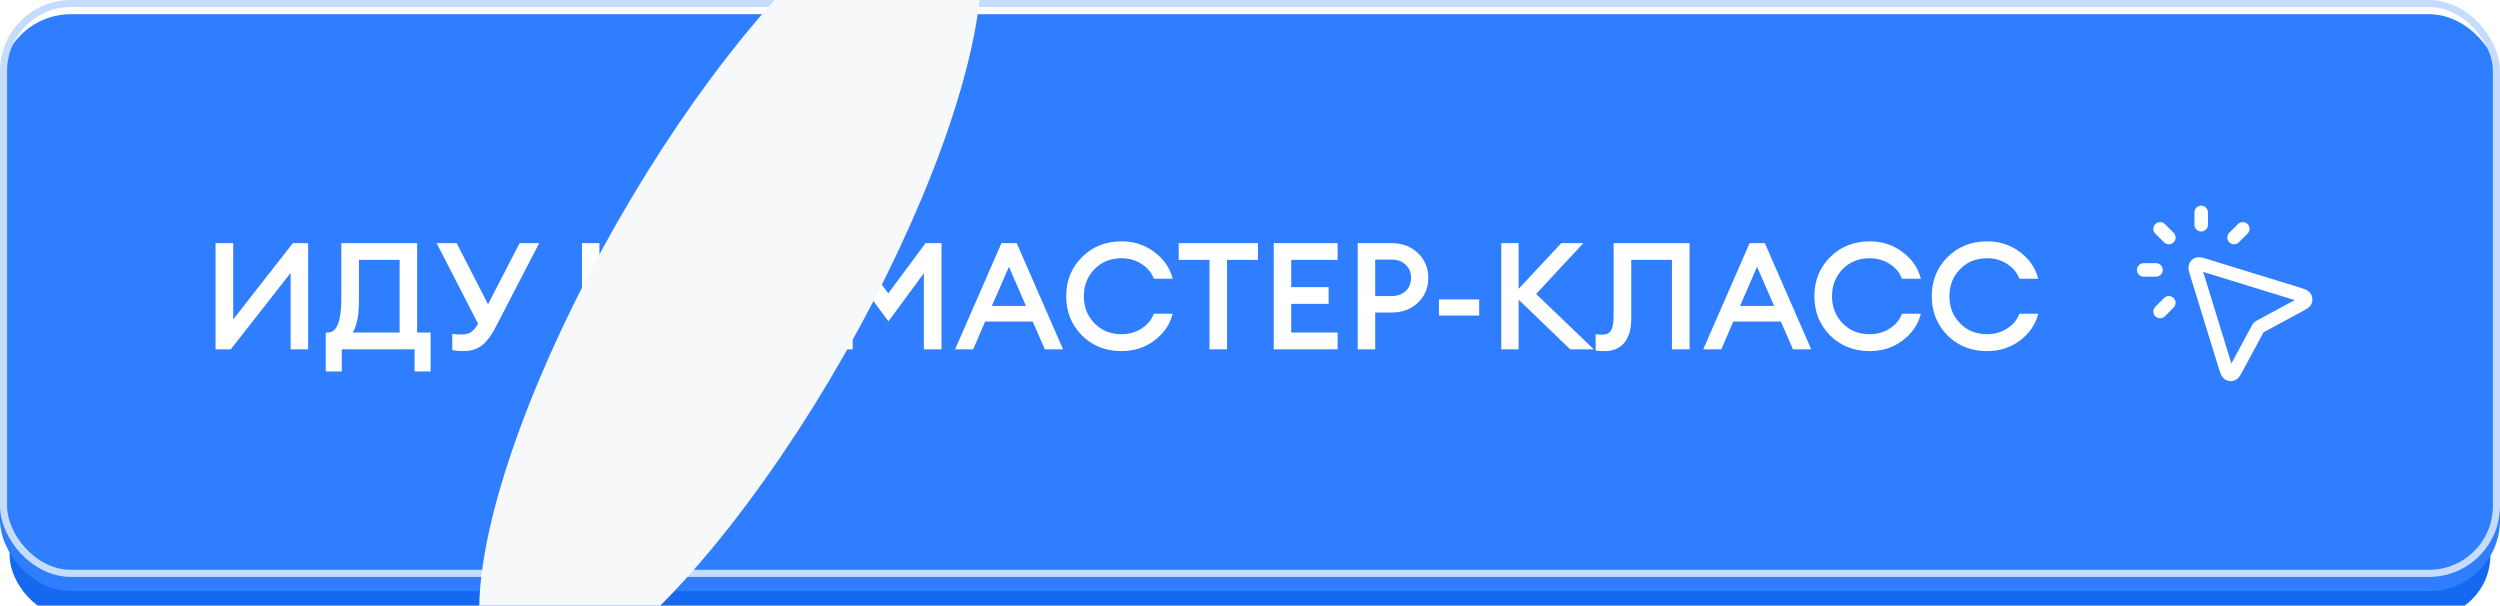 <?xml version="1.0" encoding="UTF-8"?> <svg xmlns="http://www.w3.org/2000/svg" width="260" height="63" viewBox="0 0 260 63" fill="none"><g clip-path="url(#clip0_5361_1003)"><g filter="url(#filter0_i_5361_1003)"><rect x="1" y="3" width="258" height="60" rx="6.48" fill="#1569F1"></rect></g><g filter="url(#filter1_i_5361_1003)"><rect width="260" height="60" rx="7.385" fill="#2F7EFF"></rect></g><rect x="0.369" y="0.369" width="259.262" height="59.261" rx="7.016" stroke="#C6DCFF" stroke-width="0.738"></rect><path d="M24.004 36.329H22.418V25.287H24.253V33.218L30.458 25.287H32.045V36.329H30.225V28.381L24.004 36.329ZM43.117 38.63V36.329H35.543V38.63H33.879V34.587H34.081C35.025 34.587 35.497 33.42 35.497 31.088V25.287H43.382V34.587H44.782V38.63H43.117ZM37.332 27.028V31.305C37.332 32.788 37.114 33.882 36.679 34.587H41.562V27.028H37.332ZM47.039 36.422V34.727C47.298 34.768 47.62 34.789 48.003 34.789C48.376 34.789 48.698 34.711 48.967 34.556C49.237 34.39 49.486 34.089 49.714 33.654L45.406 25.287H47.49L50.756 31.648L54.037 25.287H56.075L51.627 33.871C51.15 34.825 50.652 35.505 50.134 35.909C49.615 36.313 48.983 36.515 48.236 36.515C47.915 36.515 47.516 36.484 47.039 36.422ZM60.524 36.329V25.287H62.344V29.859H67.803V25.287H69.622V36.329H67.803V31.585H62.344V36.329H60.524ZM71.049 36.329L75.871 25.287H77.457L82.278 36.329H80.381L79.121 33.436H74.175L72.931 36.329H71.049ZM76.648 27.744L74.875 31.819H78.421L76.648 27.744ZM86.86 25.287H88.524L92.381 30.512L96.254 25.287H97.918V36.329H96.083V28.413L92.397 33.42L88.68 28.397V36.329H86.86V25.287ZM99.329 36.329L104.151 25.287H105.737L110.558 36.329H108.661L107.401 33.436H102.455L101.211 36.329H99.329ZM104.928 27.744L103.155 31.819H106.701L104.928 27.744ZM116.64 36.515C114.992 36.515 113.618 35.971 112.519 34.882C111.43 33.783 110.886 32.425 110.886 30.808C110.886 29.19 111.43 27.837 112.519 26.748C113.618 25.649 114.992 25.1 116.64 25.1C117.947 25.1 119.087 25.473 120.062 26.22C121.047 26.956 121.679 27.879 121.959 28.988H120C119.761 28.355 119.336 27.842 118.724 27.448C118.113 27.054 117.418 26.857 116.64 26.857C115.5 26.857 114.562 27.236 113.825 27.993C113.089 28.75 112.721 29.688 112.721 30.808C112.721 31.927 113.089 32.866 113.825 33.623C114.562 34.38 115.5 34.758 116.64 34.758C117.418 34.758 118.113 34.561 118.724 34.167C119.336 33.773 119.761 33.26 120 32.627H121.959C121.679 33.737 121.047 34.665 120.062 35.411C119.087 36.147 117.947 36.515 116.64 36.515ZM125.791 36.329V27.028H122.588V25.287H130.83V27.028H127.611V36.329H125.791ZM132.469 36.329V25.287H139.11V27.028H134.289V29.859H138.177V31.601H134.289V34.587H139.11V36.329H132.469ZM147.47 26.328C148.185 27.013 148.543 27.868 148.543 28.895C148.543 29.921 148.185 30.782 147.47 31.476C146.755 32.161 145.837 32.503 144.717 32.503H143.022V36.329H141.202V25.287H144.717C145.837 25.287 146.755 25.634 147.47 26.328ZM146.195 30.263C146.568 29.9 146.755 29.444 146.755 28.895C146.755 28.345 146.568 27.894 146.195 27.542C145.832 27.179 145.334 26.997 144.702 26.997H143.022V30.792H144.702C145.334 30.792 145.832 30.616 146.195 30.263ZM149.653 32.814V31.134H153.837V32.814H149.653ZM163.302 36.329L157.936 31.165V36.329H156.132V25.287H157.936V30.046L162.369 25.287H164.67L159.756 30.574L165.759 36.329H163.302ZM167.816 32.829V25.287H175.717V36.329H173.882V27.028H169.651V33.078C169.651 34.229 169.408 35.09 168.92 35.66C168.433 36.23 167.759 36.515 166.899 36.515C166.473 36.515 166.157 36.495 165.95 36.453V34.758C166.147 34.789 166.385 34.805 166.665 34.805C167.059 34.805 167.35 34.665 167.536 34.385C167.723 34.105 167.816 33.586 167.816 32.829ZM177.137 36.329L181.958 25.287H183.545L188.366 36.329H186.469L185.209 33.436H180.263L179.019 36.329H177.137ZM182.736 27.744L180.963 31.819H184.509L182.736 27.744ZM194.448 36.515C192.8 36.515 191.426 35.971 190.327 34.882C189.238 33.783 188.694 32.425 188.694 30.808C188.694 29.19 189.238 27.837 190.327 26.748C191.426 25.649 192.8 25.1 194.448 25.1C195.755 25.1 196.895 25.473 197.87 26.22C198.855 26.956 199.487 27.879 199.767 28.988H197.808C197.569 28.355 197.144 27.842 196.532 27.448C195.92 27.054 195.226 26.857 194.448 26.857C193.308 26.857 192.369 27.236 191.633 27.993C190.897 28.75 190.529 29.688 190.529 30.808C190.529 31.927 190.897 32.866 191.633 33.623C192.369 34.38 193.308 34.758 194.448 34.758C195.226 34.758 195.92 34.561 196.532 34.167C197.144 33.773 197.569 33.26 197.808 32.627H199.767C199.487 33.737 198.855 34.665 197.87 35.411C196.895 36.147 195.755 36.515 194.448 36.515ZM206.659 36.515C205.011 36.515 203.637 35.971 202.538 34.882C201.449 33.783 200.905 32.425 200.905 30.808C200.905 29.19 201.449 27.837 202.538 26.748C203.637 25.649 205.011 25.1 206.659 25.1C207.966 25.1 209.106 25.473 210.081 26.22C211.066 26.956 211.698 27.879 211.978 28.988H210.019C209.78 28.355 209.355 27.842 208.743 27.448C208.132 27.054 207.437 26.857 206.659 26.857C205.519 26.857 204.58 27.236 203.844 27.993C203.108 28.75 202.74 29.688 202.74 30.808C202.74 31.927 203.108 32.866 203.844 33.623C204.58 34.38 205.519 34.758 206.659 34.758C207.437 34.758 208.132 34.561 208.743 34.167C209.355 33.773 209.78 33.26 210.019 32.627H211.978C211.698 33.737 211.066 34.665 210.081 35.411C209.106 36.147 207.966 36.515 206.659 36.515Z" fill="white"></path><path d="M228.925 23.371V22.089M225.558 24.705L224.651 23.798M225.558 31.491L224.651 32.398M232.344 24.705L233.251 23.798M224.224 28.072H222.941M234.792 34.218L232.663 38.173C232.419 38.625 232.298 38.851 232.152 38.908C232.024 38.958 231.881 38.944 231.766 38.87C231.634 38.786 231.558 38.541 231.407 38.05L228.45 28.453C228.327 28.052 228.266 27.852 228.315 27.716C228.358 27.599 228.451 27.506 228.569 27.462C228.704 27.413 228.905 27.474 229.305 27.598L238.903 30.554C239.393 30.705 239.639 30.781 239.723 30.913C239.796 31.028 239.81 31.171 239.761 31.298C239.703 31.445 239.478 31.566 239.026 31.81L235.071 33.94C235.003 33.976 234.97 33.994 234.94 34.017C234.914 34.038 234.89 34.061 234.87 34.087C234.847 34.117 234.829 34.15 234.792 34.218Z" stroke="white" stroke-width="1.404" stroke-linecap="round" stroke-linejoin="round"></path><g filter="url(#filter2_f_5361_1003)"><ellipse cx="75.95" cy="30.091" rx="13.666" ry="46.981" transform="rotate(29.663 75.95 30.091)" fill="#F7F8FA"></ellipse></g></g><defs><filter id="filter0_i_5361_1003" x="1" y="3" width="258" height="61.218" filterUnits="userSpaceOnUse" color-interpolation-filters="sRGB"><feFlood flood-opacity="0" result="BackgroundImageFix"></feFlood><feBlend mode="normal" in="SourceGraphic" in2="BackgroundImageFix" result="shape"></feBlend><feColorMatrix in="SourceAlpha" type="matrix" values="0 0 0 0 0 0 0 0 0 0 0 0 0 0 0 0 0 0 127 0" result="hardAlpha"></feColorMatrix><feOffset dy="1.218"></feOffset><feGaussianBlur stdDeviation="8.1"></feGaussianBlur><feComposite in2="hardAlpha" operator="arithmetic" k2="-1" k3="1"></feComposite><feColorMatrix type="matrix" values="0 0 0 0 1 0 0 0 0 1 0 0 0 0 1 0 0 0 0.3 0"></feColorMatrix><feBlend mode="normal" in2="shape" result="effect1_innerShadow_5361_1003"></feBlend></filter><filter id="filter1_i_5361_1003" x="0" y="0" width="260" height="61.477" filterUnits="userSpaceOnUse" color-interpolation-filters="sRGB"><feFlood flood-opacity="0" result="BackgroundImageFix"></feFlood><feBlend mode="normal" in="SourceGraphic" in2="BackgroundImageFix" result="shape"></feBlend><feColorMatrix in="SourceAlpha" type="matrix" values="0 0 0 0 0 0 0 0 0 0 0 0 0 0 0 0 0 0 127 0" result="hardAlpha"></feColorMatrix><feOffset dy="1.477"></feOffset><feGaussianBlur stdDeviation="11.077"></feGaussianBlur><feComposite in2="hardAlpha" operator="arithmetic" k2="-1" k3="1"></feComposite><feColorMatrix type="matrix" values="0 0 0 0 1 0 0 0 0 1 0 0 0 0 1 0 0 0 0.35 0"></feColorMatrix><feBlend mode="normal" in2="shape" result="effect1_innerShadow_5361_1003"></feBlend></filter><filter id="filter2_f_5361_1003" x="-14.966" y="-76.098" width="181.832" height="212.378" filterUnits="userSpaceOnUse" color-interpolation-filters="sRGB"><feFlood flood-opacity="0" result="BackgroundImageFix"></feFlood><feBlend mode="normal" in="SourceGraphic" in2="BackgroundImageFix" result="shape"></feBlend><feGaussianBlur stdDeviation="32.401" result="effect1_foregroundBlur_5361_1003"></feGaussianBlur></filter><clipPath id="clip0_5361_1003"><rect width="260" height="63" fill="white"></rect></clipPath></defs></svg> 